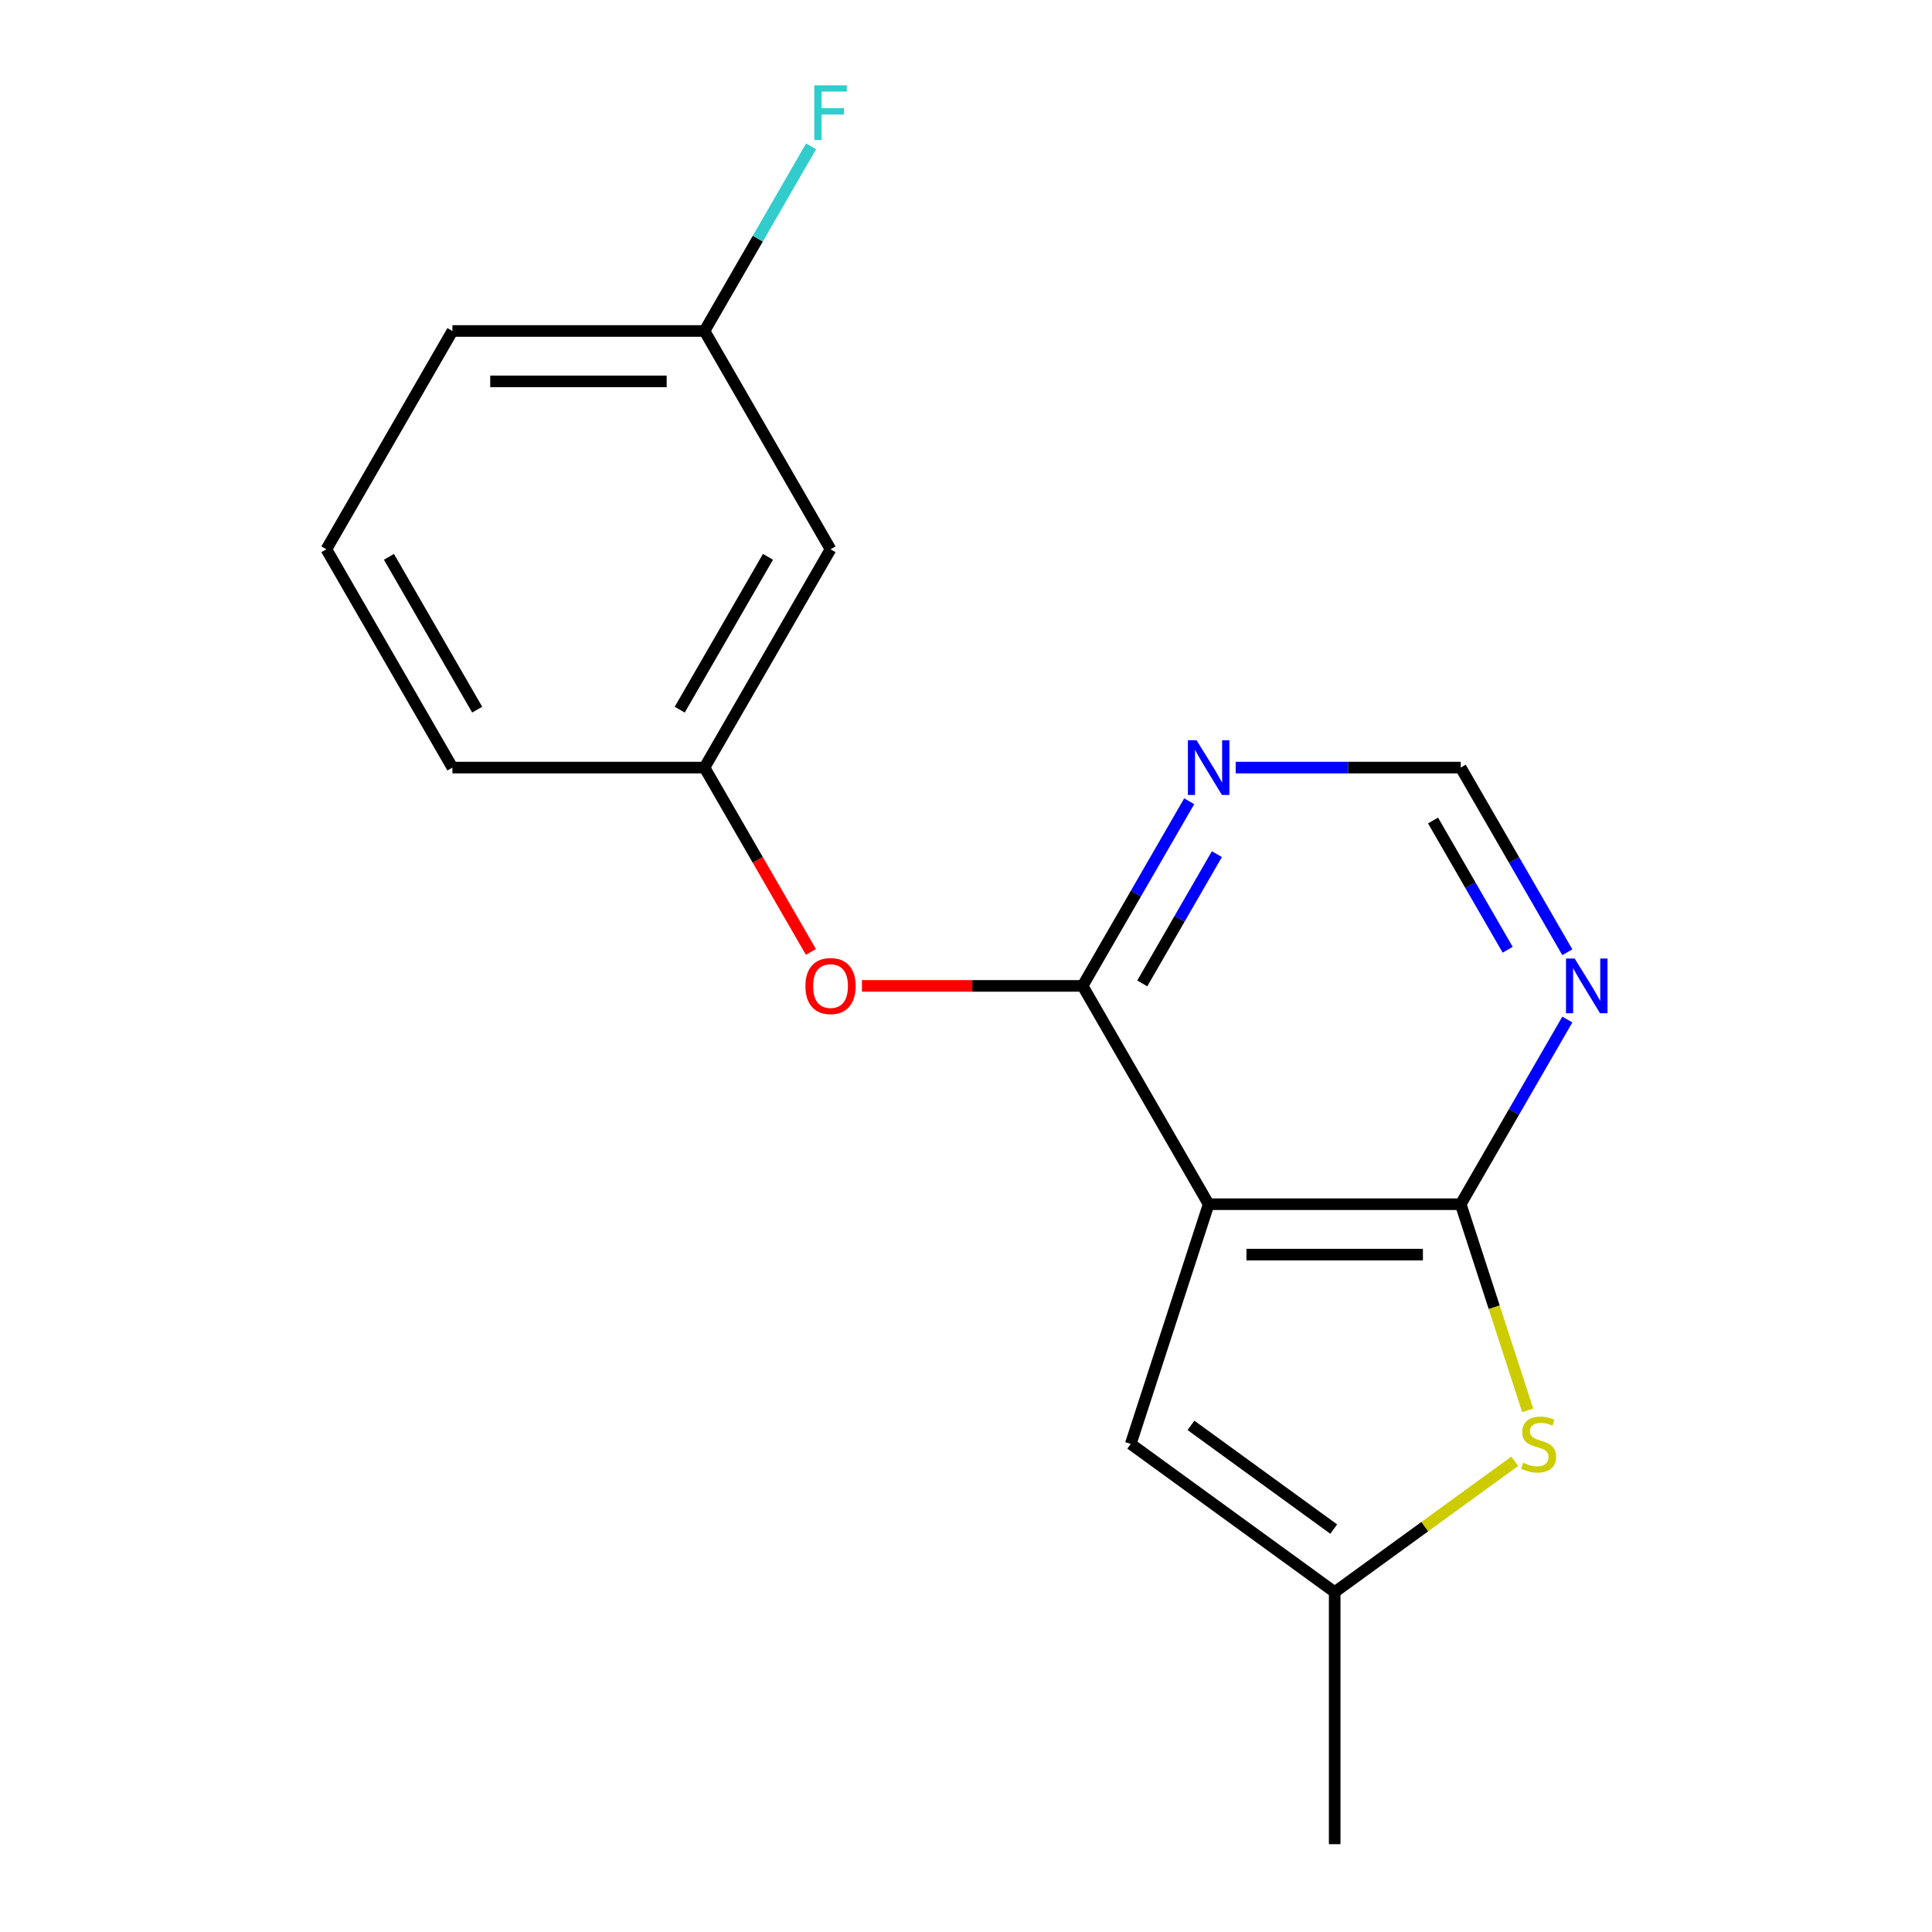 <?xml version='1.0' encoding='iso-8859-1'?>
<svg version='1.1' baseProfile='full'
              xmlns='http://www.w3.org/2000/svg'
                      xmlns:rdkit='http://www.rdkit.org/xml'
                      xmlns:xlink='http://www.w3.org/1999/xlink'
                  xml:space='preserve'
width='1000px' height='1000px' viewBox='0 0 1000 1000'>
<!-- END OF HEADER -->
<rect style='opacity:1.0;fill:#FFFFFF;stroke:none' width='1000' height='1000' x='0' y='0'> </rect>
<path class='bond-0' d='M 625.593,623.293 L 756.067,623.293' style='fill:none;fill-rule:evenodd;stroke:#000000;stroke-width:6px;stroke-linecap:butt;stroke-linejoin:miter;stroke-opacity:1' />
<path class='bond-0' d='M 645.164,649.388 L 736.496,649.388' style='fill:none;fill-rule:evenodd;stroke:#000000;stroke-width:6px;stroke-linecap:butt;stroke-linejoin:miter;stroke-opacity:1' />
<path class='bond-1' d='M 625.593,623.293 L 560.356,510.299' style='fill:none;fill-rule:evenodd;stroke:#000000;stroke-width:6px;stroke-linecap:butt;stroke-linejoin:miter;stroke-opacity:1' />
<path class='bond-3' d='M 625.593,623.293 L 585.274,747.381' style='fill:none;fill-rule:evenodd;stroke:#000000;stroke-width:6px;stroke-linecap:butt;stroke-linejoin:miter;stroke-opacity:1' />
<path class='bond-2' d='M 756.067,623.293 L 773.402,676.646' style='fill:none;fill-rule:evenodd;stroke:#000000;stroke-width:6px;stroke-linecap:butt;stroke-linejoin:miter;stroke-opacity:1' />
<path class='bond-2' d='M 773.402,676.646 L 790.738,729.999' style='fill:none;fill-rule:evenodd;stroke:#CCCC00;stroke-width:6px;stroke-linecap:butt;stroke-linejoin:miter;stroke-opacity:1' />
<path class='bond-4' d='M 756.067,623.293 L 783.656,575.507' style='fill:none;fill-rule:evenodd;stroke:#000000;stroke-width:6px;stroke-linecap:butt;stroke-linejoin:miter;stroke-opacity:1' />
<path class='bond-4' d='M 783.656,575.507 L 811.245,527.721' style='fill:none;fill-rule:evenodd;stroke:#0000FF;stroke-width:6px;stroke-linecap:butt;stroke-linejoin:miter;stroke-opacity:1' />
<path class='bond-6' d='M 560.356,510.299 L 587.945,462.513' style='fill:none;fill-rule:evenodd;stroke:#000000;stroke-width:6px;stroke-linecap:butt;stroke-linejoin:miter;stroke-opacity:1' />
<path class='bond-6' d='M 587.945,462.513 L 615.534,414.728' style='fill:none;fill-rule:evenodd;stroke:#0000FF;stroke-width:6px;stroke-linecap:butt;stroke-linejoin:miter;stroke-opacity:1' />
<path class='bond-6' d='M 591.232,509.011 L 610.544,475.561' style='fill:none;fill-rule:evenodd;stroke:#000000;stroke-width:6px;stroke-linecap:butt;stroke-linejoin:miter;stroke-opacity:1' />
<path class='bond-6' d='M 610.544,475.561 L 629.856,442.111' style='fill:none;fill-rule:evenodd;stroke:#0000FF;stroke-width:6px;stroke-linecap:butt;stroke-linejoin:miter;stroke-opacity:1' />
<path class='bond-7' d='M 560.356,510.299 L 503.25,510.299' style='fill:none;fill-rule:evenodd;stroke:#000000;stroke-width:6px;stroke-linecap:butt;stroke-linejoin:miter;stroke-opacity:1' />
<path class='bond-7' d='M 503.25,510.299 L 446.144,510.299' style='fill:none;fill-rule:evenodd;stroke:#FF0000;stroke-width:6px;stroke-linecap:butt;stroke-linejoin:miter;stroke-opacity:1' />
<path class='bond-17' d='M 784.044,756.348 L 737.437,790.21' style='fill:none;fill-rule:evenodd;stroke:#CCCC00;stroke-width:6px;stroke-linecap:butt;stroke-linejoin:miter;stroke-opacity:1' />
<path class='bond-17' d='M 737.437,790.21 L 690.83,824.072' style='fill:none;fill-rule:evenodd;stroke:#000000;stroke-width:6px;stroke-linecap:butt;stroke-linejoin:miter;stroke-opacity:1' />
<path class='bond-5' d='M 585.274,747.381 L 690.83,824.072' style='fill:none;fill-rule:evenodd;stroke:#000000;stroke-width:6px;stroke-linecap:butt;stroke-linejoin:miter;stroke-opacity:1' />
<path class='bond-5' d='M 616.446,737.773 L 690.335,791.457' style='fill:none;fill-rule:evenodd;stroke:#000000;stroke-width:6px;stroke-linecap:butt;stroke-linejoin:miter;stroke-opacity:1' />
<path class='bond-18' d='M 811.245,492.878 L 783.656,445.092' style='fill:none;fill-rule:evenodd;stroke:#0000FF;stroke-width:6px;stroke-linecap:butt;stroke-linejoin:miter;stroke-opacity:1' />
<path class='bond-18' d='M 783.656,445.092 L 756.067,397.306' style='fill:none;fill-rule:evenodd;stroke:#000000;stroke-width:6px;stroke-linecap:butt;stroke-linejoin:miter;stroke-opacity:1' />
<path class='bond-18' d='M 780.37,491.589 L 761.057,458.139' style='fill:none;fill-rule:evenodd;stroke:#0000FF;stroke-width:6px;stroke-linecap:butt;stroke-linejoin:miter;stroke-opacity:1' />
<path class='bond-18' d='M 761.057,458.139 L 741.745,424.689' style='fill:none;fill-rule:evenodd;stroke:#000000;stroke-width:6px;stroke-linecap:butt;stroke-linejoin:miter;stroke-opacity:1' />
<path class='bond-13' d='M 690.83,824.072 L 690.83,954.545' style='fill:none;fill-rule:evenodd;stroke:#000000;stroke-width:6px;stroke-linecap:butt;stroke-linejoin:miter;stroke-opacity:1' />
<path class='bond-8' d='M 639.595,397.306 L 697.831,397.306' style='fill:none;fill-rule:evenodd;stroke:#0000FF;stroke-width:6px;stroke-linecap:butt;stroke-linejoin:miter;stroke-opacity:1' />
<path class='bond-8' d='M 697.831,397.306 L 756.067,397.306' style='fill:none;fill-rule:evenodd;stroke:#000000;stroke-width:6px;stroke-linecap:butt;stroke-linejoin:miter;stroke-opacity:1' />
<path class='bond-9' d='M 419.731,492.718 L 392.188,445.012' style='fill:none;fill-rule:evenodd;stroke:#FF0000;stroke-width:6px;stroke-linecap:butt;stroke-linejoin:miter;stroke-opacity:1' />
<path class='bond-9' d='M 392.188,445.012 L 364.645,397.306' style='fill:none;fill-rule:evenodd;stroke:#000000;stroke-width:6px;stroke-linecap:butt;stroke-linejoin:miter;stroke-opacity:1' />
<path class='bond-10' d='M 364.645,397.306 L 429.882,284.312' style='fill:none;fill-rule:evenodd;stroke:#000000;stroke-width:6px;stroke-linecap:butt;stroke-linejoin:miter;stroke-opacity:1' />
<path class='bond-10' d='M 351.832,367.309 L 397.498,288.214' style='fill:none;fill-rule:evenodd;stroke:#000000;stroke-width:6px;stroke-linecap:butt;stroke-linejoin:miter;stroke-opacity:1' />
<path class='bond-15' d='M 364.645,397.306 L 234.171,397.306' style='fill:none;fill-rule:evenodd;stroke:#000000;stroke-width:6px;stroke-linecap:butt;stroke-linejoin:miter;stroke-opacity:1' />
<path class='bond-11' d='M 429.882,284.312 L 364.645,171.318' style='fill:none;fill-rule:evenodd;stroke:#000000;stroke-width:6px;stroke-linecap:butt;stroke-linejoin:miter;stroke-opacity:1' />
<path class='bond-12' d='M 364.645,171.318 L 392.235,123.532' style='fill:none;fill-rule:evenodd;stroke:#000000;stroke-width:6px;stroke-linecap:butt;stroke-linejoin:miter;stroke-opacity:1' />
<path class='bond-12' d='M 392.235,123.532 L 419.824,75.747' style='fill:none;fill-rule:evenodd;stroke:#33CCCC;stroke-width:6px;stroke-linecap:butt;stroke-linejoin:miter;stroke-opacity:1' />
<path class='bond-19' d='M 364.645,171.318 L 234.171,171.318' style='fill:none;fill-rule:evenodd;stroke:#000000;stroke-width:6px;stroke-linecap:butt;stroke-linejoin:miter;stroke-opacity:1' />
<path class='bond-19' d='M 345.074,197.413 L 253.743,197.413' style='fill:none;fill-rule:evenodd;stroke:#000000;stroke-width:6px;stroke-linecap:butt;stroke-linejoin:miter;stroke-opacity:1' />
<path class='bond-14' d='M 168.935,284.312 L 234.171,397.306' style='fill:none;fill-rule:evenodd;stroke:#000000;stroke-width:6px;stroke-linecap:butt;stroke-linejoin:miter;stroke-opacity:1' />
<path class='bond-14' d='M 201.319,288.214 L 246.985,367.309' style='fill:none;fill-rule:evenodd;stroke:#000000;stroke-width:6px;stroke-linecap:butt;stroke-linejoin:miter;stroke-opacity:1' />
<path class='bond-16' d='M 168.935,284.312 L 234.171,171.318' style='fill:none;fill-rule:evenodd;stroke:#000000;stroke-width:6px;stroke-linecap:butt;stroke-linejoin:miter;stroke-opacity:1' />
<path  class='atom-3' d='M 788.385 757.101
Q 788.705 757.221, 790.025 757.781
Q 791.345 758.341, 792.785 758.701
Q 794.265 759.021, 795.705 759.021
Q 798.385 759.021, 799.945 757.741
Q 801.505 756.421, 801.505 754.141
Q 801.505 752.581, 800.705 751.621
Q 799.945 750.661, 798.745 750.141
Q 797.545 749.621, 795.545 749.021
Q 793.025 748.261, 791.505 747.541
Q 790.025 746.821, 788.945 745.301
Q 787.905 743.781, 787.905 741.221
Q 787.905 737.661, 790.305 735.461
Q 792.745 733.261, 797.545 733.261
Q 800.825 733.261, 804.545 734.821
L 803.625 737.901
Q 800.225 736.501, 797.665 736.501
Q 794.905 736.501, 793.385 737.661
Q 791.865 738.781, 791.905 740.741
Q 791.905 742.261, 792.665 743.181
Q 793.465 744.101, 794.585 744.621
Q 795.745 745.141, 797.665 745.741
Q 800.225 746.541, 801.745 747.341
Q 803.265 748.141, 804.345 749.781
Q 805.465 751.381, 805.465 754.141
Q 805.465 758.061, 802.825 760.181
Q 800.225 762.261, 795.865 762.261
Q 793.345 762.261, 791.425 761.701
Q 789.545 761.181, 787.305 760.261
L 788.385 757.101
' fill='#CCCC00'/>
<path  class='atom-5' d='M 815.044 496.139
L 824.324 511.139
Q 825.244 512.619, 826.724 515.299
Q 828.204 517.979, 828.284 518.139
L 828.284 496.139
L 832.044 496.139
L 832.044 524.459
L 828.164 524.459
L 818.204 508.059
Q 817.044 506.139, 815.804 503.939
Q 814.604 501.739, 814.244 501.059
L 814.244 524.459
L 810.564 524.459
L 810.564 496.139
L 815.044 496.139
' fill='#0000FF'/>
<path  class='atom-7' d='M 619.333 383.146
L 628.613 398.146
Q 629.533 399.626, 631.013 402.306
Q 632.493 404.986, 632.573 405.146
L 632.573 383.146
L 636.333 383.146
L 636.333 411.466
L 632.453 411.466
L 622.493 395.066
Q 621.333 393.146, 620.093 390.946
Q 618.893 388.746, 618.533 388.066
L 618.533 411.466
L 614.853 411.466
L 614.853 383.146
L 619.333 383.146
' fill='#0000FF'/>
<path  class='atom-8' d='M 416.882 510.379
Q 416.882 503.579, 420.242 499.779
Q 423.602 495.979, 429.882 495.979
Q 436.162 495.979, 439.522 499.779
Q 442.882 503.579, 442.882 510.379
Q 442.882 517.259, 439.482 521.179
Q 436.082 525.059, 429.882 525.059
Q 423.642 525.059, 420.242 521.179
Q 416.882 517.299, 416.882 510.379
M 429.882 521.859
Q 434.202 521.859, 436.522 518.979
Q 438.882 516.059, 438.882 510.379
Q 438.882 504.819, 436.522 502.019
Q 434.202 499.179, 429.882 499.179
Q 425.562 499.179, 423.202 501.979
Q 420.882 504.779, 420.882 510.379
Q 420.882 516.099, 423.202 518.979
Q 425.562 521.859, 429.882 521.859
' fill='#FF0000'/>
<path  class='atom-13' d='M 421.462 44.165
L 438.302 44.165
L 438.302 47.405
L 425.262 47.405
L 425.262 56.005
L 436.862 56.005
L 436.862 59.285
L 425.262 59.285
L 425.262 72.485
L 421.462 72.485
L 421.462 44.165
' fill='#33CCCC'/>
</svg>
